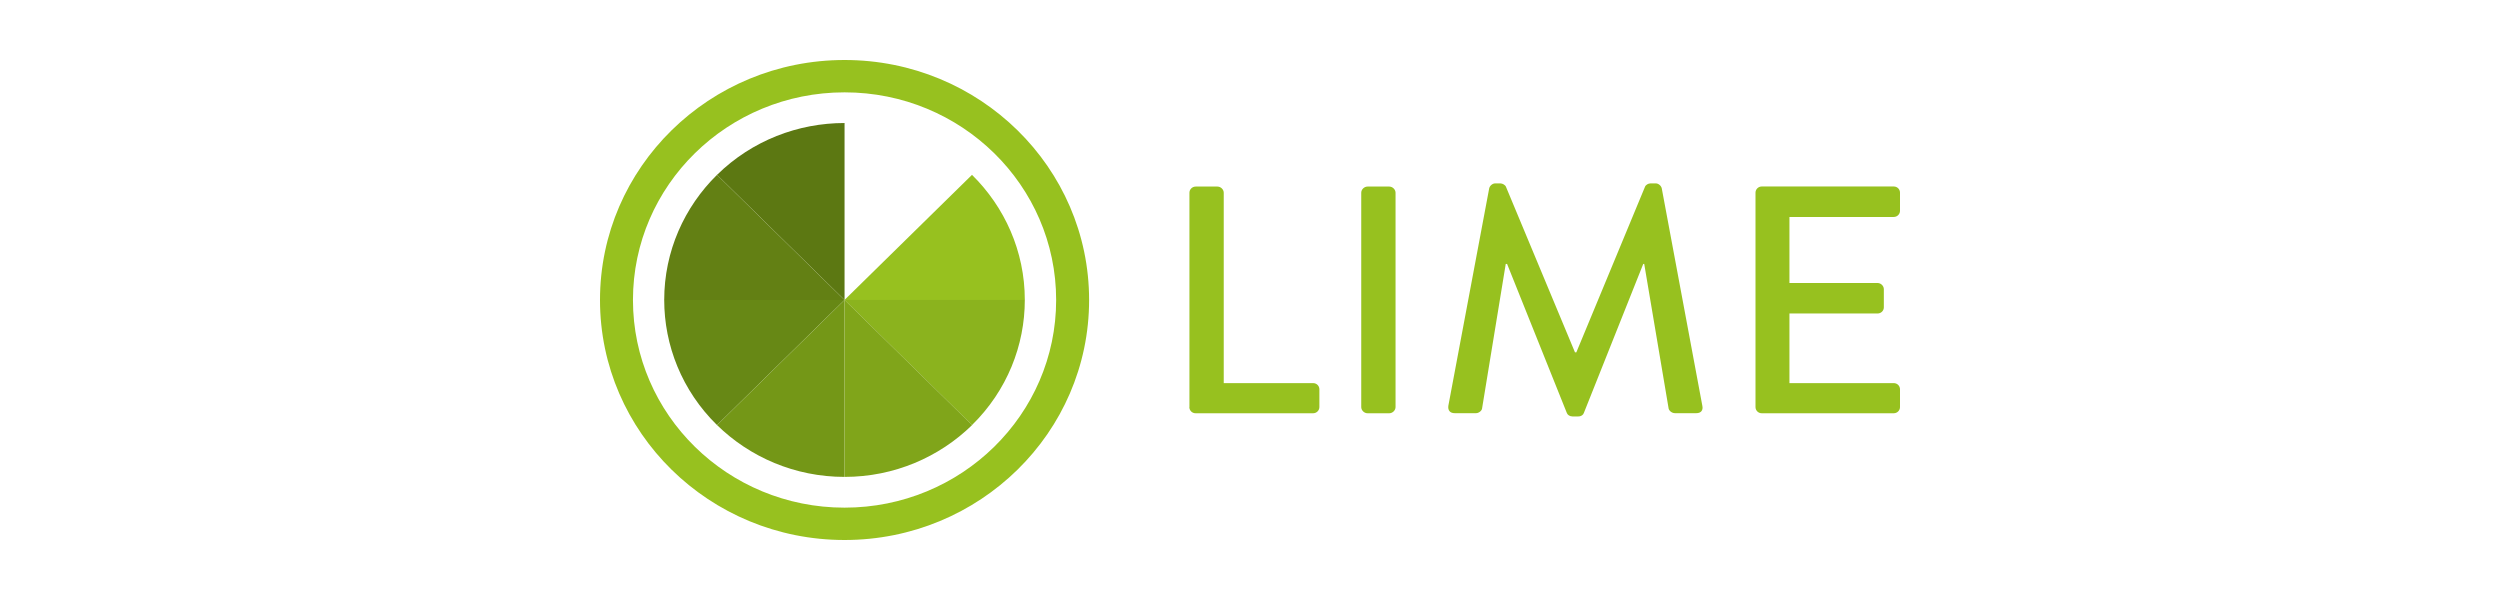 <svg width="375" height="90" viewBox="0 0 375 90" fill="none" xmlns="http://www.w3.org/2000/svg">
<g clip-path="url(#clip0_438_1380)">
<path fill-rule="evenodd" clip-rule="evenodd" d="M126.683 9C146.944 9 163.366 25.116 163.366 45C163.366 64.884 146.944 81 126.683 81C106.422 81 90 64.884 90 45C90 25.116 106.422 9 126.683 9ZM126.683 13.852C144.209 13.852 158.422 27.8 158.422 45C158.422 62.2 144.209 76.148 126.683 76.148C109.156 76.148 94.944 62.2 94.944 45C94.944 27.8 109.156 13.852 126.683 13.852Z" fill="#97C11F"/>
<path fill-rule="evenodd" clip-rule="evenodd" d="M107.554 26.227C112.835 21.044 119.759 18.453 126.683 18.453V45L107.554 26.227Z" fill="#5C7812"/>
<path fill-rule="evenodd" clip-rule="evenodd" d="M99.632 45C99.632 37.676 102.663 31.039 107.553 26.227L126.682 45H99.632Z" fill="#638014"/>
<path fill-rule="evenodd" clip-rule="evenodd" d="M107.553 63.76C102.272 58.577 99.632 51.782 99.632 44.987H126.682L107.553 63.76Z" fill="#678815"/>
<path fill-rule="evenodd" clip-rule="evenodd" d="M126.683 71.534C119.22 71.534 112.457 68.559 107.554 63.76L126.683 44.987V71.534Z" fill="#749717"/>
<path fill-rule="evenodd" clip-rule="evenodd" d="M153.721 45C153.721 37.676 150.69 31.039 145.799 26.227L126.67 45H153.721Z" fill="#97C11F"/>
<path fill-rule="evenodd" clip-rule="evenodd" d="M145.799 63.76C151.08 58.577 153.721 51.782 153.721 44.987H126.67L145.799 63.76Z" fill="#8BB31E"/>
<path fill-rule="evenodd" clip-rule="evenodd" d="M126.684 71.534C134.147 71.534 140.909 68.559 145.813 63.76L126.684 44.987V71.534Z" fill="#80A51A"/>
<path d="M178.401 61.063C178.401 61.552 178.792 61.989 179.344 61.989H196.965C197.504 61.989 197.908 61.552 197.908 61.063V58.393C197.908 57.903 197.517 57.467 196.965 57.467H183.561V28.91C183.561 28.421 183.116 27.985 182.618 27.985H179.358C178.819 27.985 178.415 28.421 178.415 28.91V61.063H178.401ZM204.186 61.063C204.186 61.552 204.63 61.989 205.129 61.989H208.389C208.887 61.989 209.332 61.552 209.332 61.063V28.91C209.332 28.421 208.887 27.985 208.389 27.985H205.129C204.63 27.985 204.186 28.421 204.186 28.91V61.063ZM217.253 60.865C217.159 61.539 217.496 61.975 218.196 61.975H221.416C221.806 61.975 222.251 61.632 222.305 61.301L225.861 39.593C225.915 39.593 226.009 39.593 226.063 39.593L235.022 61.936C235.116 62.227 235.466 62.465 235.856 62.465H236.745C237.191 62.465 237.488 62.227 237.581 61.936L246.485 39.593C246.485 39.593 246.58 39.593 246.634 39.593L250.298 61.301C250.393 61.645 250.797 61.975 251.241 61.975H254.461C255.148 61.975 255.499 61.539 255.351 60.865L249.26 28.236C249.167 27.853 248.763 27.509 248.373 27.509H247.577C247.227 27.509 246.836 27.747 246.741 28.038L236.45 52.853H236.248L225.902 28.038C225.807 27.747 225.363 27.509 225.066 27.509H224.272C223.881 27.509 223.477 27.853 223.382 28.236L217.253 60.865ZM263.325 61.063C263.325 61.552 263.717 61.989 264.268 61.989H284.058C284.596 61.989 285.001 61.552 285.001 61.063V58.393C285.001 57.903 284.611 57.467 284.058 57.467H268.417V47.023H281.633C282.131 47.023 282.576 46.639 282.576 46.097V43.374C282.576 42.885 282.131 42.449 281.633 42.449H268.417V32.546H284.058C284.596 32.546 285.001 32.11 285.001 31.621V28.897C285.001 28.408 284.611 27.972 284.058 27.972H264.268C263.73 27.972 263.325 28.408 263.325 28.897V61.05V61.063Z" fill="#97C11F"/>
</g>
<defs>
<clipPath id="clip0_438_1380">
<rect width="195" height="72" fill="white" transform="translate(90 9)"/>
</clipPath>
</defs>
</svg>

